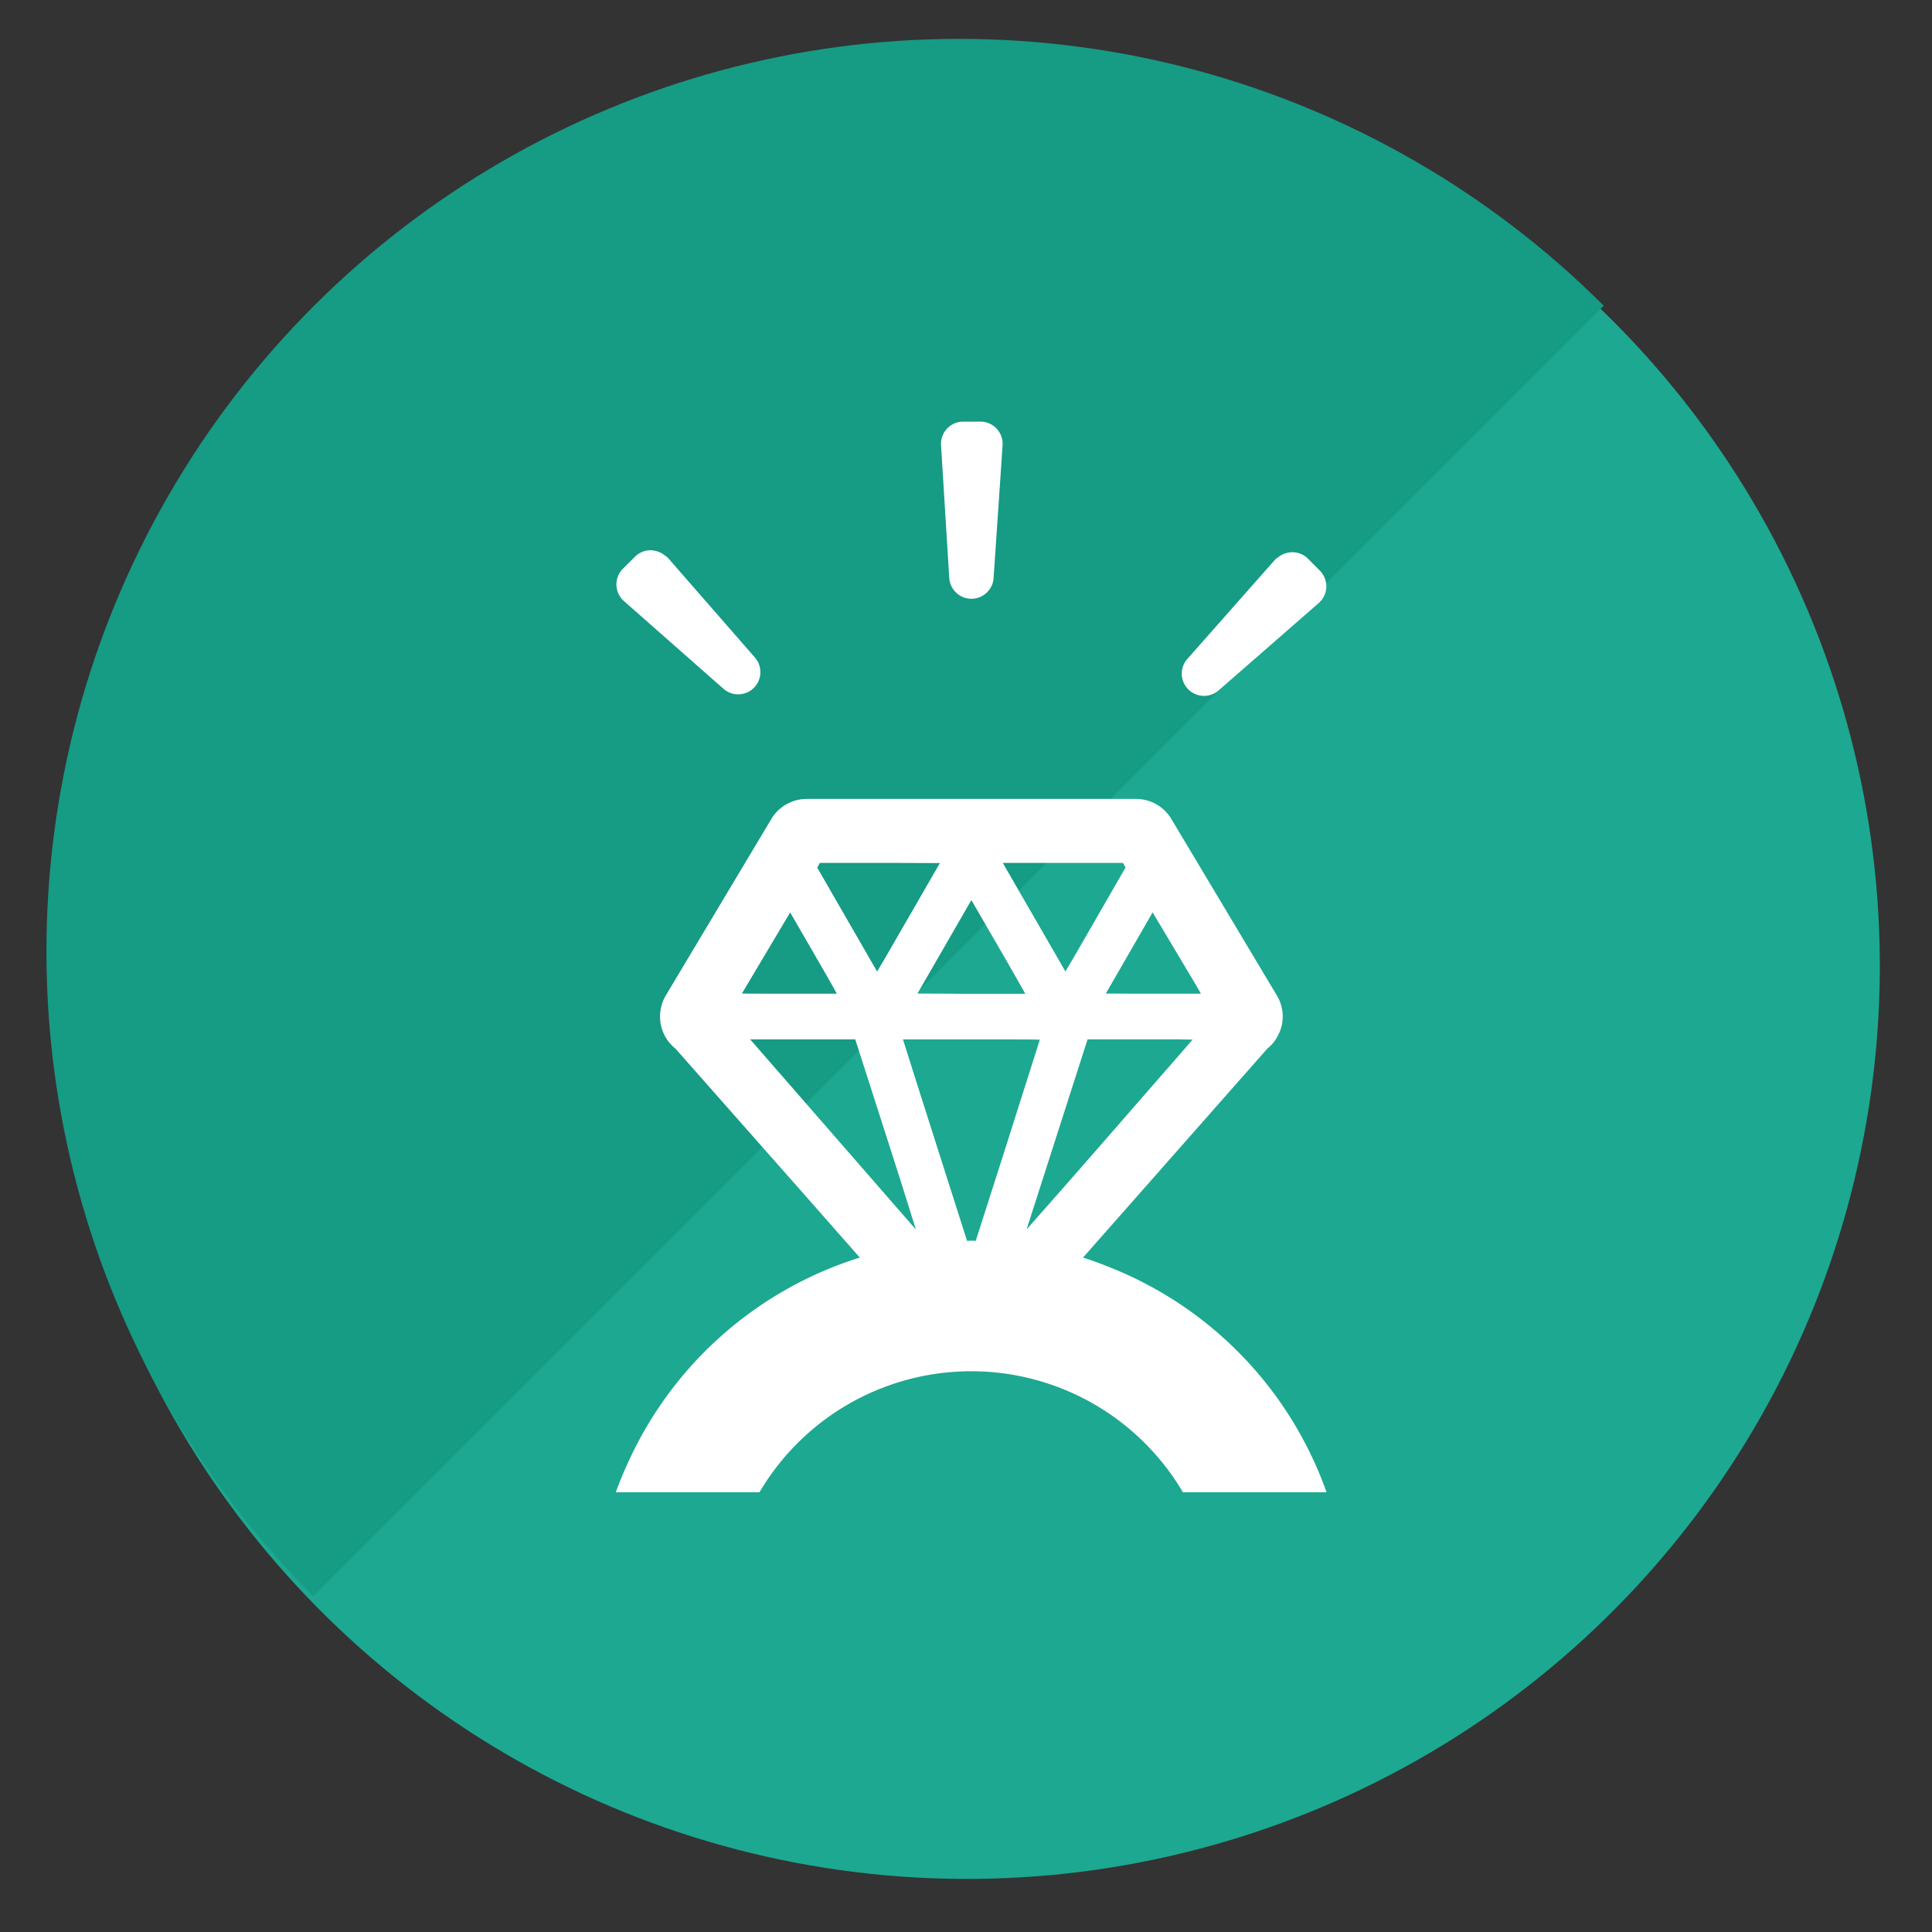 <svg xmlns="http://www.w3.org/2000/svg" xmlns:xlink="http://www.w3.org/1999/xlink" width="100" height="100" viewBox="0 0 100 100">
  <rect x="0" y="0" width="100" height="100" fill="#333333" stroke="none"/>
  <defs>
    <clipPath id="clip-path">
      <rect id="Rectangle_13229" data-name="Rectangle 13229" width="100" height="100" transform="translate(233.093 12026.252)" fill="#fff" stroke="#707070" stroke-width="1"/>
    </clipPath>
    <clipPath id="clip-path-2">
      <rect width="133.566" height="66.784" fill="none"/>
    </clipPath>
  </defs>
  <g id="Group_97047" data-name="Group 97047" transform="translate(-711.343 -12500.182)">
    <g id="Mask_Group_584" data-name="Mask Group 584" transform="translate(478.25 473.93)" clip-path="url(#clip-path)">
      <ellipse id="Ellipse_330" data-name="Ellipse 330" cx="47.229" cy="47.229" rx="47.229" ry="47.229" transform="matrix(0.105, -0.995, 0.995, 0.105, 231.187, 12118.285)" fill="#1da891"/>
      <g id="Repeat_Grid_98" data-name="Repeat Grid 98" transform="translate(188.258 12075.471) rotate(-45)" clip-path="url(#clip-path-2)">
        <g transform="translate(-34.008 -12266.033)">
          <circle id="Ellipse_331" data-name="Ellipse 331" cx="47.23" cy="47.23" r="47.23" transform="matrix(0.695, -0.719, 0.719, 0.695, 34.008, 12333.982)" fill="#169b85"/>
        </g>
      </g>
    </g>
    <g id="婚約指輪の無料アイコン素材_4" data-name="婚約指輪の無料アイコン素材 4" transform="translate(743.231 12522.005)">
      <path id="Path_103905" data-name="Path 103905" d="M111.729,204.7c-.471-.19-.946-.369-1.433-.523l9.542-10.819a1.941,1.941,0,0,0,.511-.608,2.1,2.1,0,0,0-.022-2.141l-5.461-9.134a2.129,2.129,0,0,0-1.833-1.036H96a2.137,2.137,0,0,0-1.833,1.029L88.7,190.611a2.146,2.146,0,0,0-.015,2.156,2.218,2.218,0,0,0,.518.6l6.775,7.671,2.764,3.14a19.586,19.586,0,0,0-11.9,10.4c-.266.564-.512,1.139-.723,1.731h.007l-.007.017h7.429a12.718,12.718,0,0,1,21.918,0H122.9A19.555,19.555,0,0,0,111.729,204.7Zm-9.993-9.408-.761-2.407h5.433l1.283.006.369.007-1.944,6.124-1.374,4.289c-.075,0-.15-.008-.225-.008s-.15.008-.225.008Zm-5.063-11.541h4.178l2.036.008-2.158,3.74L100,188.763l-.363.609-3.1-5.377Zm16.433,6.768-1.63-.008,2.421-4.2,1.66,2.779.566.951.273.476Zm-9.532,0-1.848-.008,2.79-4.837,1.863,3.215.627,1.1.3.533h-3.726Zm6.852-2.937-.7,1.209-.343.578-3.241-5.618h6.22l.135.233Zm-11.921,5.3,1.653,5.145.789,2.471.7,2.232-8.582-9.848Zm8.868,9.84,3.158-9.84h3.29l1.311,0,.836.014-4.475,5.134-2.156,2.465ZM92.637,190.513l2.5-4.2,1.615,2.794.546.951.255.461H94.293Z" transform="translate(-86.126 -160.909)" fill="#fff"/>
      <path id="Path_103906" data-name="Path 103906" d="M243.061,9.168A1.151,1.151,0,0,0,244.213,8.1l.465-6.865A1.149,1.149,0,0,0,243.535,0l-.89,0a1.151,1.151,0,0,0-1.152,1.221l.425,6.868A1.15,1.15,0,0,0,243.061,9.168Z" transform="translate(-224.673 0)" fill="#fff"/>
      <path id="Path_103907" data-name="Path 103907" d="M91.85,68.681a1.15,1.15,0,0,0,1.627-1.617L88.952,61.88a1.064,1.064,0,0,0-.138-.1,1.135,1.135,0,0,0-.11-.082,1.1,1.1,0,0,0-.32-.145c-.033-.009-.066-.018-.1-.024a1.126,1.126,0,0,0-1.01.3l-.632.628a1.151,1.151,0,0,0,.049,1.678Z" transform="translate(-86.285 -54.847)" fill="#fff"/>
      <path id="Path_103908" data-name="Path 103908" d="M358.507,69.6l5.184-4.525a1.149,1.149,0,0,0,.059-1.677l-.627-.631a1.129,1.129,0,0,0-1.012-.3c-.034.006-.066.014-.1.023a1.109,1.109,0,0,0-.319.143,1.151,1.151,0,0,0-.11.082,1.061,1.061,0,0,0-.137.1l-4.556,5.157a1.15,1.15,0,0,0,1.617,1.628Z" transform="translate(-327.323 -55.685)" fill="#fff"/>
    </g>
  </g>
</svg>
